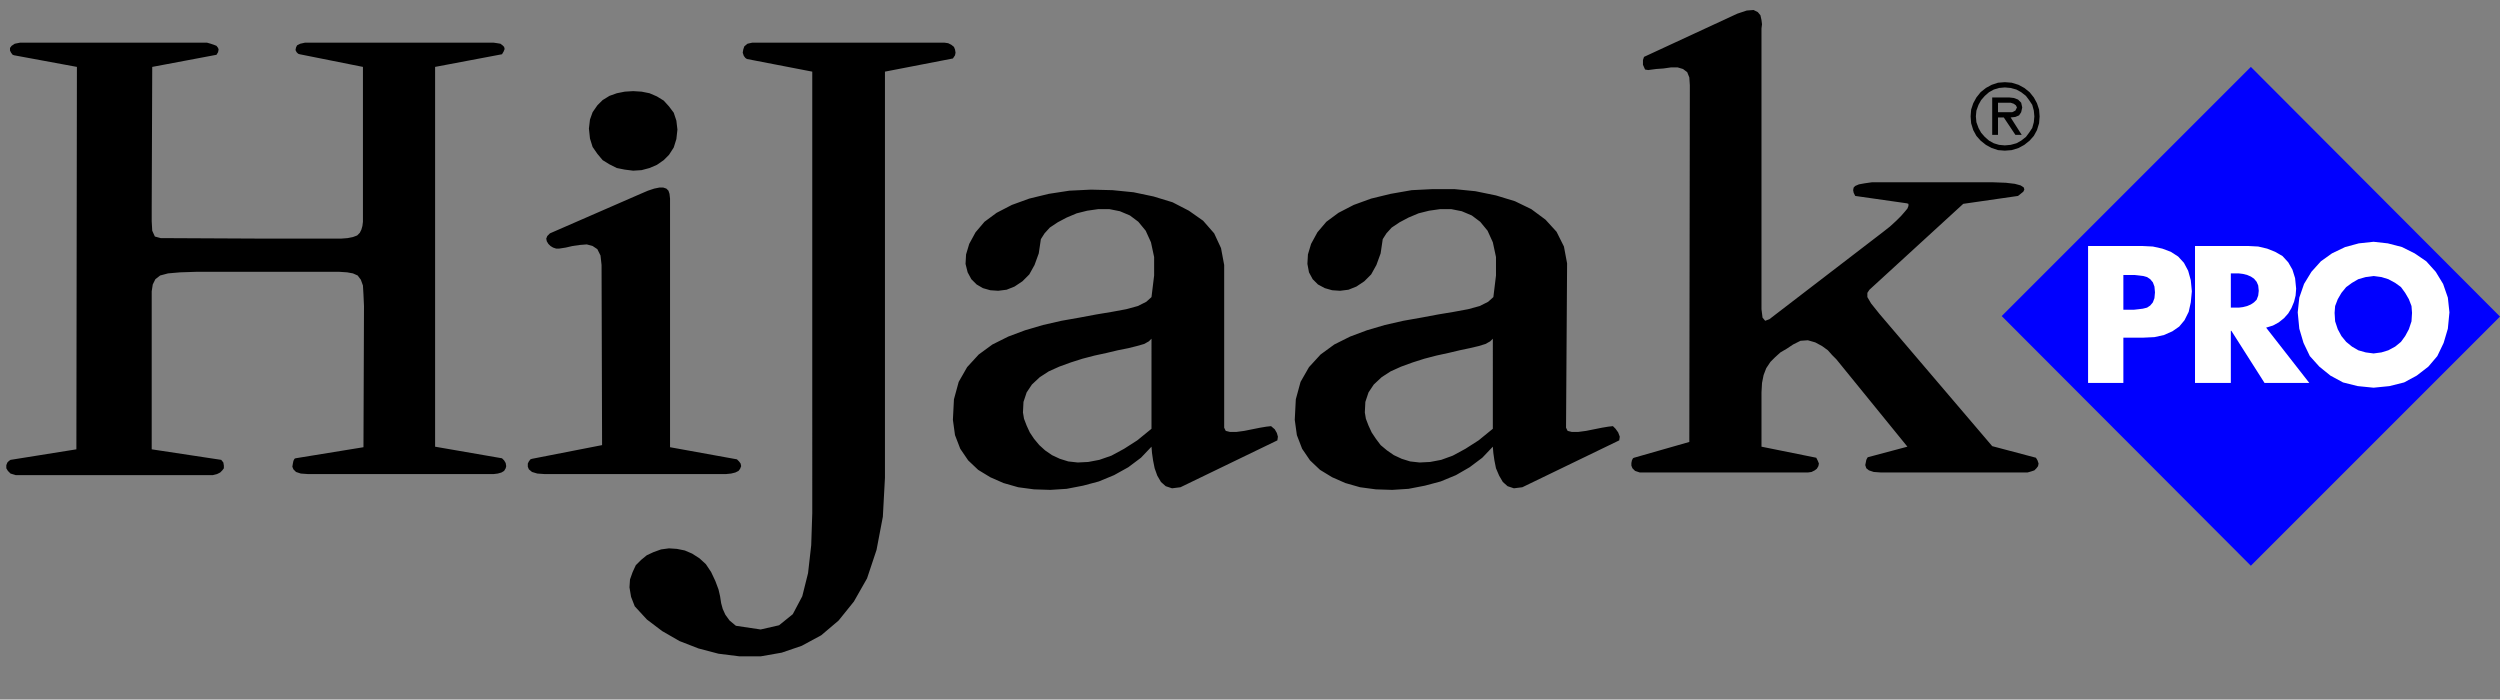 <svg xmlns="http://www.w3.org/2000/svg" width="4746" height="1328" fill-rule="evenodd" stroke-linecap="round" preserveAspectRatio="none"><rect width="100%" height="100%" fill="#808080" stroke="none"/><style>.brush0{fill:#fff}.pen1{stroke:none}</style><path d="m3207 839 1-677-1-15-4-10-8-6-10-3h-13l-14 2-14 1-15 2-6-1-4-9v-9l2-6 177-82 18-6 13-1 8 4 5 6 2 9 1 8-1 8v533l2 16 5 6 8-3 13-10 202-155 14-11 12-11 9-9 7-8 5-6 2-5v-4l-3-1-98-14-3-6-1-5 1-5 3-3 7-3 11-2 14-2h228l26 1 17 2 11 3 6 4 1 4-2 4-5 4-5 4-104 15-178 163-4 6v8l7 12 16 20 214 251 83 22 3 5 2 6-1 5-3 4-4 4-6 2-7 2h-278l-14-1-9-3-5-4-2-6 1-5 1-5 2-4 1-1 75-20-135-166-2-2-6-6-8-9-11-8-13-7-14-4-14 1-14 7-12 8-12 7-10 9-9 9-8 12-5 13-3 15-1 18v103l104 21 3 6 2 5-1 5-3 5-4 3-6 3-7 1h-319l-9-3-5-5-2-5v-5l1-5 2-4 2-1 105-30zm-372-275 5-41v-35l-6-28-10-22-14-17-16-12-19-8-20-4h-21l-21 3-20 5-19 8-17 9-15 10-10 11-7 11-4 27-8 22-10 18-13 13-15 10-15 6-16 2-15-1-14-4-13-7-10-10-7-13-3-16 1-18 6-20 12-22 17-20 23-17 29-15 33-12 37-9 40-7 40-2h41l40 4 39 8 36 11 31 15 27 20 21 23 14 28 6 32-2 312 3 6 8 2h12l15-2 15-3 15-3 12-2 9-1 5 5 5 7 3 8-1 7-184 89-16 2-12-4-9-8-7-12-6-14-3-15-2-14-1-12-20 21-24 18-26 15-29 12-30 8-31 6-31 2-31-1-30-4-28-8-25-11-23-14-19-18-15-22-10-26-4-29 2-39 9-33 16-28 22-24 26-19 30-15 32-12 34-10 35-8 34-6 32-6 30-5 27-5 22-6 16-8 10-9zm-1 79-5 5-9 5-13 4-17 4-19 4-21 5-23 5-23 6-22 7-22 8-20 9-17 11-15 14-10 15-6 18-1 20 2 12 5 13 6 13 8 12 9 12 12 10 13 9 15 7 16 5 18 2 20-1 21-4 22-8 24-13 25-16 27-22V643zm-648-79 5-41v-35l-6-28-10-22-14-17-16-12-19-8-20-4h-21l-21 3-20 5-19 8-17 9-15 10-10 11-7 11-4 27-8 22-10 18-13 13-15 10-15 6-16 2-15-1-14-4-12-7-10-10-7-13-4-16 1-18 6-20 12-22 17-20 23-17 29-15 33-12 37-9 39-6 41-2 41 1 40 4 38 8 36 11 31 16 27 19 21 24 13 28 6 32v309l3 6 8 2h12l15-2 15-3 15-3 12-2 9-1 7 6 4 7 2 7-1 7-184 89-16 2-12-4-9-8-7-12-5-14-3-15-2-14-1-12-20 21-24 18-27 15-29 12-30 8-31 6-31 2-31-1-30-4-28-8-25-11-23-14-19-18-15-22-10-26-4-29 2-39 9-33 16-28 22-24 26-19 30-15 32-12 34-10 35-8 34-6 32-6 30-5 27-5 22-6 16-8 10-9zm0 79-5 5-9 5-14 4-16 4-20 4-21 5-23 5-23 6-22 7-22 8-20 9-17 11-15 14-10 15-6 18-1 20 2 12 5 13 6 13 8 12 10 12 11 10 13 9 15 7 16 5 18 2 20-1 21-4 23-8 24-13 25-16 27-22V643zm-981 508-7-18-3-18 1-15 5-14 6-13 10-10 11-9 13-6 14-5 15-2 15 1 15 3 14 6 14 9 12 11 10 15 8 17 6 16 3 13 2 13 3 11 5 11 8 11 12 10 47 7 35-8 26-21 18-34 11-44 6-53 2-61V136l-124-24-3-2-3-4-2-6 1-6 2-6 6-5 9-2h365l7 1 6 3 5 4 2 5 1 6-1 5-4 6-129 25v771l-4 74-12 63-18 54-25 44-29 36-33 28-37 20-38 13-40 7h-40l-40-5-38-10-36-14-33-19-29-22-23-25zm67-302 127 23 4 4 3 4 1 5-2 5-3 4-6 3-8 2-10 1h-344l-14-1-10-3-6-5-2-5v-6l2-4 3-4 3-1 133-26-1-342-2-18-6-12-9-6-11-3-13 1-14 2-13 3-13 2h-5l-6-2-5-3-4-4-3-5-1-5 2-5 5-5 172-75 14-6 12-4 10-2h7l6 2 4 4 2 6 1 9v472zm-154-605 2-17 5-14 9-13 10-10 13-8 14-5 15-3 16-1 16 1 15 3 14 6 13 8 10 11 9 12 5 15 2 17-2 18-5 16-9 14-10 10-13 9-14 6-15 4-16 1-16-2-15-3-14-7-13-8-10-12-9-13-5-16-2-19zM288 853l132 20 4 5 1 6v5l-3 4-4 4-6 3-8 2H30l-10-3-5-5-3-5v-6l2-5 3-3 3-2 125-20 1-726-119-22-3-1-3-4-2-4v-5l3-4 6-4 10-2h355l7 2 6 2 5 2 3 4 1 3-1 5-3 5-122 23-1 265v28l1 18 5 11 11 3 202 1h140l13-1 10-2 8-3 5-5 3-6 2-7 1-8V127l-120-24-3-1-3-3-2-4 1-5 2-4 6-3 9-2h358l7 1 6 1 4 3 3 3 1 4-2 5-3 5-127 24v721l127 22 4 4 3 5 1 6-1 4-3 5-5 3-7 2-8 1H585l-14-1-9-3-5-5-2-5 1-6 1-5 2-4 2-1 129-21 1-268-1-22-1-17-4-11-6-8-9-4-11-2-15-1H373l-31 1-23 2-15 4-9 7-5 10-2 13v300zm3518-567 13-1 13-4 11-6 10-8 8-9 6-11 4-13 1-13-1-13-4-12-6-11-8-10-10-8-11-6-13-4-13-1-13 1-12 4-11 6-10 8-8 10-6 11-4 12-1 13 1 13 4 13 6 11 8 9 10 8 11 6 12 4 13 1zm0-10-11-1-10-3-9-5-8-7-7-8-5-9-4-11-1-11 1-11 4-11 5-9 7-8 8-7 9-5 10-3 11-1 11 1 11 3 9 5 9 7 6 8 6 9 3 11 1 11-1 11-3 11-6 9-6 8-9 7-9 5-11 3-11 1zm11-53 9-1 7-3 4-6 2-9-2-9-6-6-8-3-9-1h-32v71h11v-33h11l22 33h12l-21-33zm-24-10v-18h24l6 2 4 3 2 4-3 6-6 3h-27z" class="pen1" style="fill:#000"/><path d="m4273 127 473 474-473 473-473-474 473-473z" class="pen1" style="fill:#00f"/><path d="M3964 727h67v-86h38l21-1 18-4 16-7 13-9 10-12 8-16 4-18 2-21-2-21-5-18-8-15-11-12-14-9-16-6-18-4-20-1h-103v260zm67-205h21l9 1 8 1 7 2 6 4 5 6 3 8 1 11-1 11-3 8-5 6-6 4-8 2-8 1-9 1h-20v-66zm271 100 13-4 11-6 10-8 8-9 6-10 5-12 3-12 1-13-2-20-5-16-8-14-11-12-14-8-15-6-17-4-19-1h-101v260h68v-99h1l63 99h85l-82-105zm-67-103h15l8 1 8 2 7 3 6 4 5 6 3 7 1 10-1 9-3 8-5 5-6 4-7 3-8 2-8 1h-15v-65z" class="pen1 brush0"/><path d="m4506 459-28 3-26 7-25 12-21 15-18 20-14 23-9 26-3 28 3 31 8 27 12 25 18 20 21 17 24 13 28 7 30 3 30-3 28-7 24-13 22-17 17-20 12-25 8-27 3-31-3-28-9-26-14-23-18-20-22-15-24-12-27-7-27-3zm0 65 15 2 13 4 13 7 11 8 8 11 7 12 5 13 1 13-1 16-5 15-7 13-8 11-11 9-13 7-13 4-15 2-15-2-14-4-12-7-11-9-9-11-7-13-5-15-1-16 1-13 5-13 7-12 9-11 11-8 12-7 14-4 15-2z" class="pen1 brush0"/></svg>
